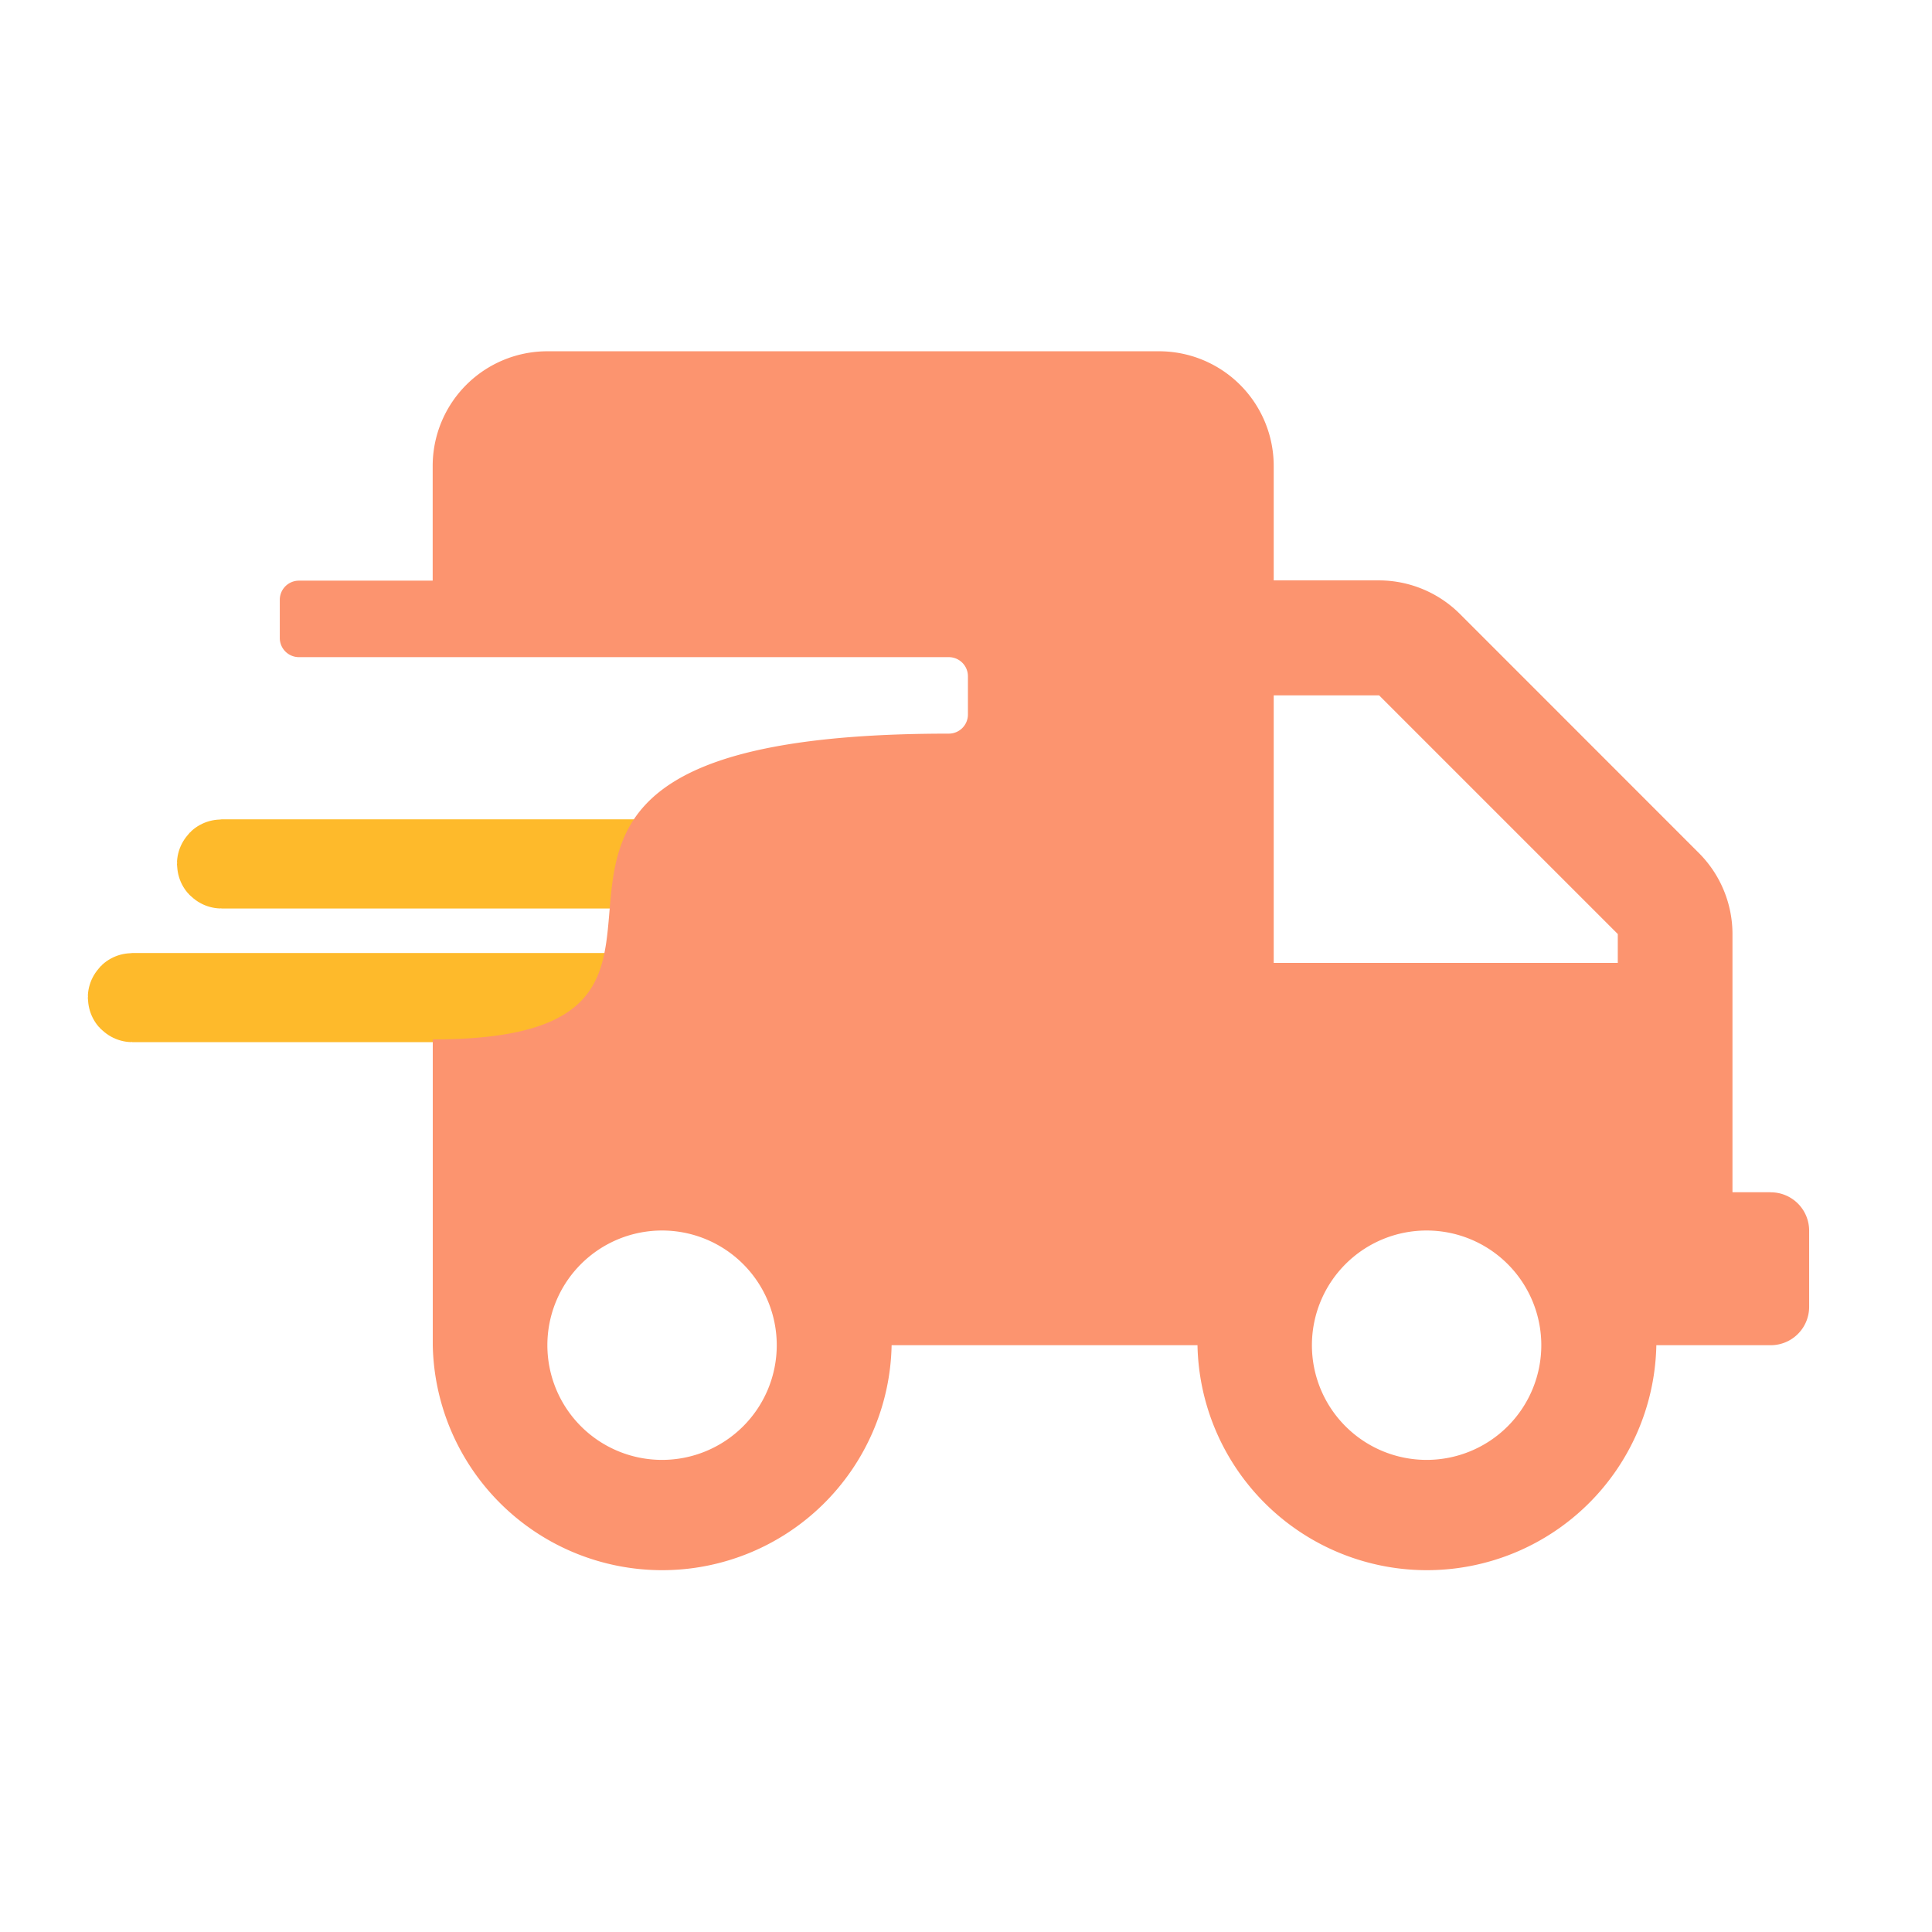 <svg xmlns="http://www.w3.org/2000/svg" width="22" height="22" viewBox="0 0 22 22">
  <g id="Group_4029" data-name="Group 4029" transform="translate(-903 -599)">
    <rect id="Rectangle_2221" data-name="Rectangle 2221" width="22" height="22" transform="translate(903 599)" fill="#fff"/>
    <g id="Group_2058" transform="translate(904 603)">
      <g id="Group_2156" data-name="Group 2156" transform="translate(0 0)">
        <g id="Rectangle_1599" data-name="Rectangle 1599" transform="translate(1.015 5.33)" fill="#fff" stroke="#feba2b" stroke-linecap="round" stroke-width="1">
          <rect width="7.102" height="1.015" rx="0.507" stroke="none"/>
          <rect x="0.5" y="0.5" width="6.102" height="0.015" rx="0.007" fill="none"/>
        </g>
        <g id="Rectangle_1600" data-name="Rectangle 1600" transform="translate(0 6.852)" fill="#fff" stroke="#feba2b" stroke-linecap="round" stroke-width="1">
          <rect width="7.102" height="1.015" rx="0.507" stroke="none"/>
          <rect x="0.5" y="0.5" width="6.102" height="0.015" rx="0.007" fill="none"/>
        </g>
        <path id="Icon_awesome-shipping-fast" data-name="Icon awesome-shipping-fast" d="M16.977,9.576h-.435V6.634a1.306,1.306,0,0,0-.384-.922L13.44,2.993a1.306,1.306,0,0,0-.922-.384h-1.2v-1.3A1.306,1.306,0,0,0,10.012,0H3.047A1.306,1.306,0,0,0,1.741,1.306V2.612H.219A.218.218,0,0,0,0,2.83v.435a.218.218,0,0,0,.218.218h7.4a.218.218,0,0,1,.218.218v.435a.218.218,0,0,1-.218.218c-6.649,0-1.623,3.482-5.876,3.482v3.482a2.613,2.613,0,0,0,5.225,0h3.483a2.613,2.613,0,0,0,5.225,0H16.98a.437.437,0,0,0,.435-.435v-.871a.437.437,0,0,0-.438-.435ZM4.353,12.624a1.306,1.306,0,1,1,1.306-1.306A1.306,1.306,0,0,1,4.353,12.624Zm8.706,0a1.306,1.306,0,1,1,1.306-1.306,1.306,1.306,0,0,1-1.306,1.306Zm2.177-5.659H11.318V3.918h1.2l2.718,2.718Z" transform="translate(2.186 0)" fill="#fc946f"/>
      </g>
    </g>
  </g>
</svg>

